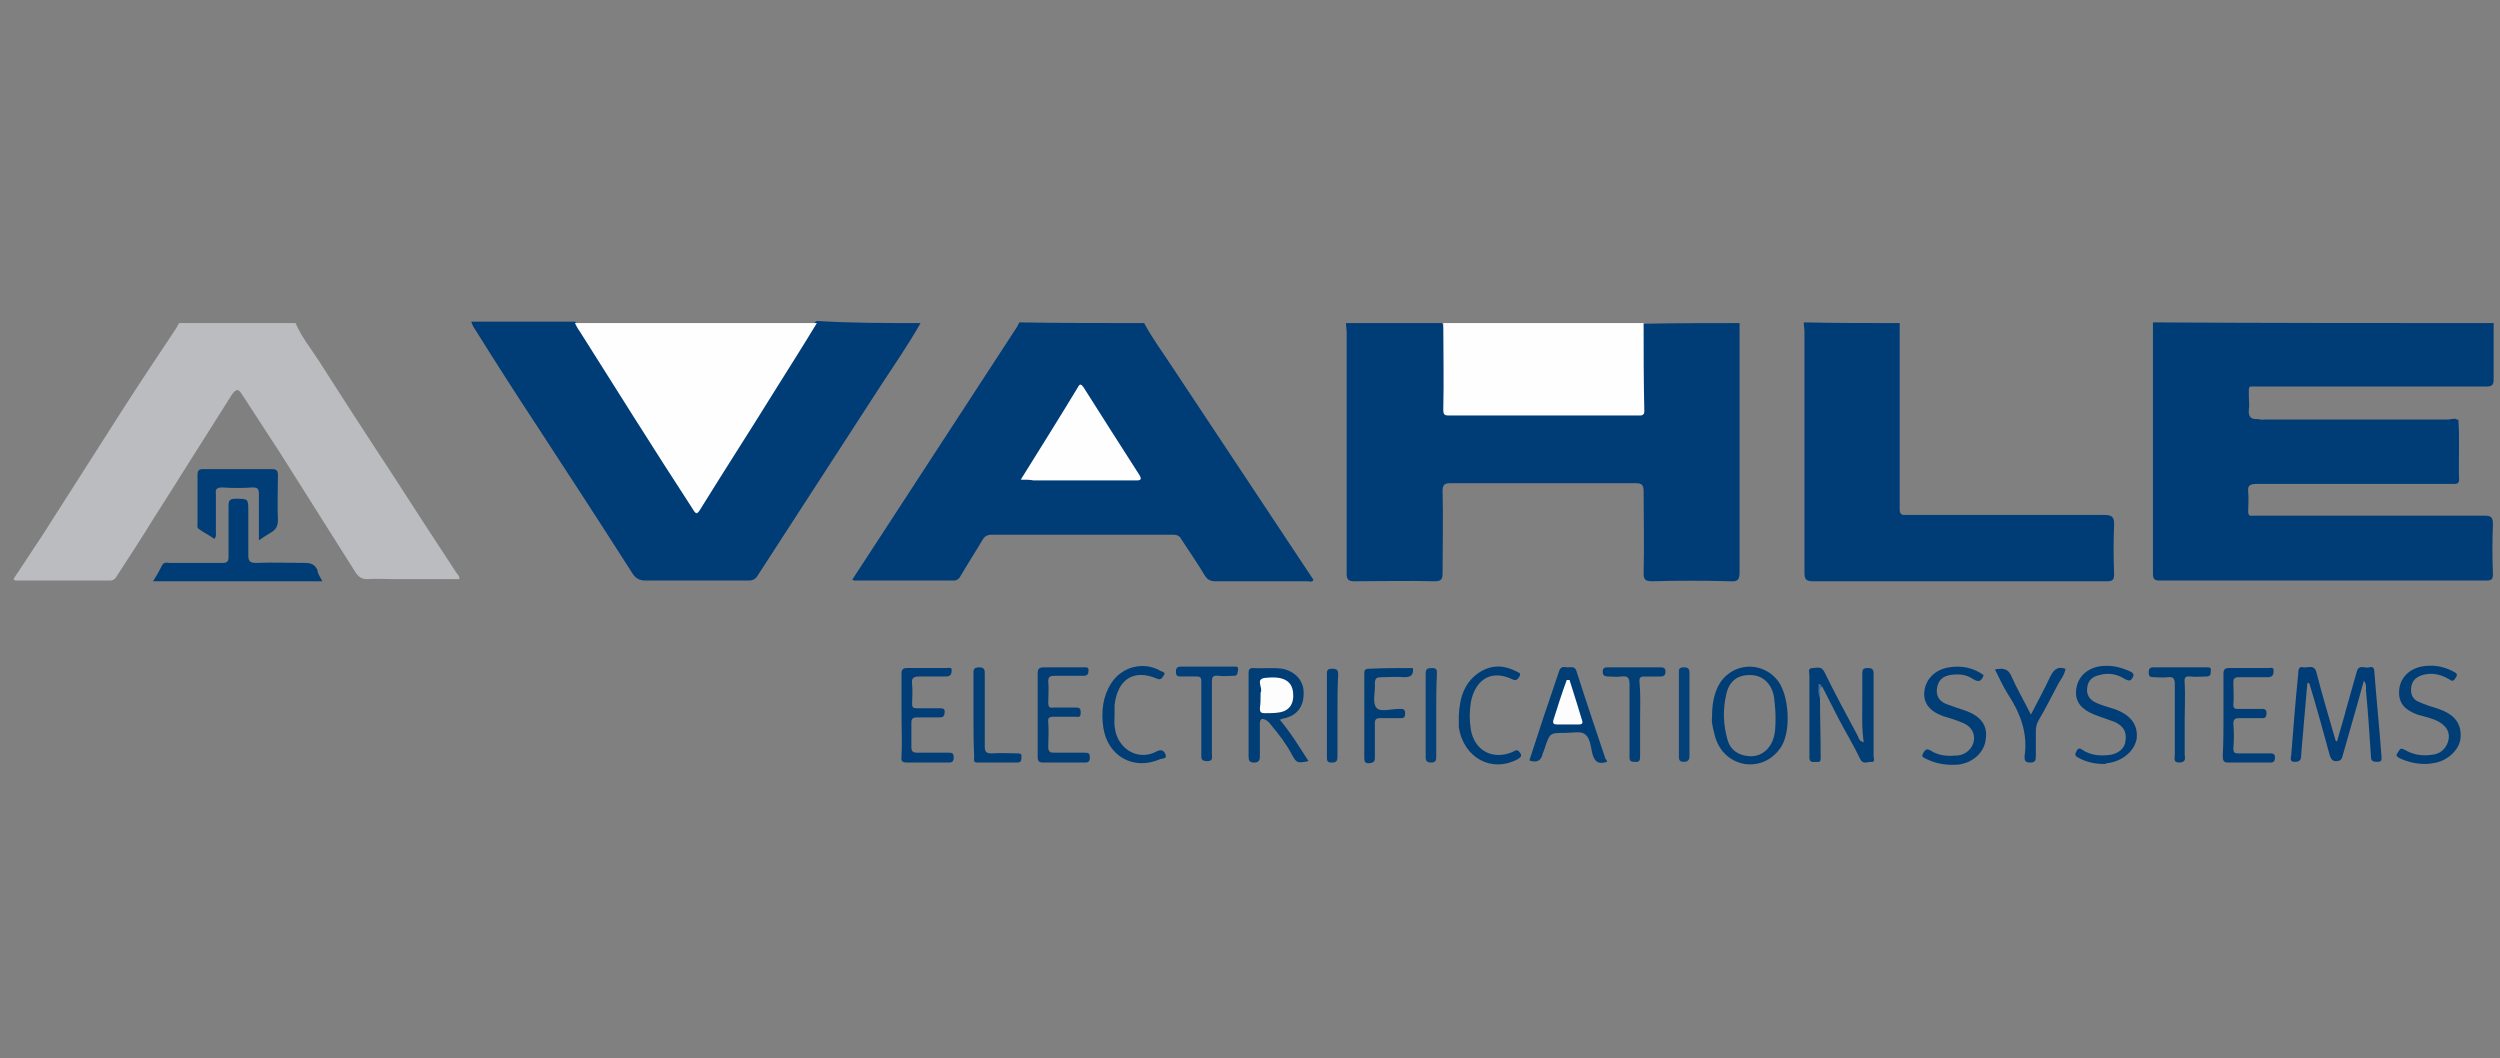 <svg xmlns="http://www.w3.org/2000/svg" xmlns:xlink="http://www.w3.org/1999/xlink" id="Layer_1" x="0px" y="0px" viewBox="0 0 354.4 150" style="enable-background:new 0 0 354.4 150;" xml:space="preserve"><rect x="0" y="0" width="354.4" height="150" fill="#808080" stroke="none"/><style type="text/css">	.st0{fill:#003D77;}	.st1{fill:#BBBCBF;}	.st2{fill:#FEFEFE;}	.st3{fill:#003D76;}	.st4{fill:#013D77;}	.st5{fill:#013E76;}	.st6{fill:#013D76;}	.st7{fill:#013E75;}	.st8{fill:#023E76;}	.st9{fill:#013E77;}	.st10{fill:#023E77;}	.st11{fill:#023F77;}	.st12{fill:#003E76;}	.st13{fill:#054179;}	.st14{fill:#003B71;}	.st15{fill:#476F9D;}	.st16{fill:#003E71;}	.st17{fill:#FDFDFD;}</style><g>	<path class="st0" d="M353.5,45.8c0,2.6,0,5.3,0,7.9c0,0.9-0.2,1.1-1.1,1.1c-10.7,0-21.4,0-32.2,0c-1.6,0-1.4-0.3-1.4,1.5  c0,0.6,0.1,1.2,0,1.7c-0.1,1,0.2,1.5,1.3,1.4c0.4,0.2,0.8,0.1,1.2,0.1c8.6,0,17.1,0,25.7,0c0.5,0,1,0,1.5,0c0.2,2.8,0,5.7,0.1,8.5  c0,0.4-0.2,0.6-0.6,0.6c-0.3,0-0.5,0-0.8,0c-9.1,0-18.2,0-27.3,0c-0.9,0-1.3,0.2-1.2,1.1c0.1,0.9,0,1.9,0,2.8  c0,0.5,0.2,0.7,0.6,0.6c0.3,0,0.5,0,0.8,0c10.7,0,21.4,0,32.1,0c0.9,0,1.2,0.2,1.2,1.2c-0.1,2.4-0.1,4.7,0,7.1  c0,0.7-0.2,0.9-0.9,0.9c-15.4,0-30.8,0-46.3,0c-0.8,0-1-0.2-1-1c0-11.9,0-23.7,0-35.6C321.4,45.8,337.4,45.8,353.5,45.8z"></path>	<path class="st0" d="M246.6,45.8c0,11.8,0,23.5,0,35.3c0,1-0.2,1.4-1.3,1.3c-3.7-0.1-7.4-0.1-11.1,0c-0.9,0-1.2-0.2-1.2-1.1  c0.1-3.9,0-7.7,0-11.6c0-0.9-0.2-1.2-1.1-1.2c-8.8,0-17.5,0-26.3,0c-0.8,0-1.1,0.2-1.1,1.1c0.1,3.9,0,7.8,0,11.7  c0,0.8-0.2,1.1-1.1,1.1c-3.8-0.1-7.6,0-11.4,0c-0.9,0-1.1-0.3-1.1-1.1c0-11.4,0-22.8,0-34.2c0-0.4-0.1-0.9-0.1-1.3  c4.5,0,9.1,0,13.6,0c0.4,0.5,0.3,1.1,0.3,1.7c0,3.3,0,6.5,0,9.8c0,0.9,0.3,1.2,1.2,1.2c8.2,0,16.5,0,24.7,0c1.7,0,1.7,0,1.7-1.7  c0-3.1,0-6.1,0-9.2c0-0.6-0.1-1.2,0.3-1.7C237.5,45.8,242.1,45.8,246.6,45.8z"></path>	<path class="st0" d="M162.2,45.8c1.1,2.1,2.6,4.1,3.9,6.1c6.7,10.1,13.4,20.2,20.1,30.3c-0.2,0.4-0.5,0.2-0.8,0.2  c-4.4,0-8.7,0-13.1,0c-0.7,0-1.1-0.2-1.5-0.8c-1-1.7-2.2-3.4-3.3-5.1c-0.3-0.6-0.7-0.7-1.3-0.7c-8.5,0-17.1,0-25.6,0  c-0.6,0-1,0.2-1.3,0.7c-1,1.7-2.1,3.4-3.1,5.1c-0.2,0.4-0.5,0.7-1,0.7c-4.7,0-9.4,0-14.1,0c-0.1,0-0.1-0.1-0.3-0.1  c1.5-2.3,3-4.6,4.5-6.9c6.3-9.7,12.6-19.3,18.9-29c0.1-0.2,0.2-0.4,0.3-0.6C150.3,45.8,156.2,45.8,162.2,45.8z"></path>	<path class="st0" d="M130.5,45.8c-1.7,3-3.7,5.9-5.6,8.8c-5.8,9-11.7,18-17.5,27c-0.3,0.5-0.7,0.7-1.3,0.7c-4.8,0-9.7,0-14.5,0  c-1,0-1.5-0.3-2-1.1c-4.4-6.9-8.9-13.8-13.4-20.7c-3.1-4.7-6.1-9.4-9.1-14.2c-0.1-0.2-0.2-0.4-0.3-0.7c4.9,0,9.8,0,14.7,0  c0.9,0.7,1.4,1.8,2,2.7c4.8,7.7,9.8,15.3,14.6,23c0.5,0.9,0.7,0.8,1.2-0.1c5.2-8.3,10.5-16.5,15.7-24.8c0.2-0.3,0.4-0.7,0.8-0.9  C120.7,45.8,125.6,45.8,130.5,45.8z"></path>	<path class="st1" d="M41.9,45.8c0.8,1.9,2.1,3.5,3.2,5.2c3.4,5.3,6.8,10.6,10.3,15.9c3.1,4.8,6.2,9.6,9.3,14.3  c0.2,0.3,0.5,0.5,0.4,0.9c-3,0-6.1,0-9.1,0c-1.3,0-2.6-0.1-4,0c-0.7,0-1.1-0.3-1.5-0.8c-3.6-5.7-7.2-11.4-10.8-17.1  c-1.8-2.8-3.6-5.5-5.4-8.3c-0.5-0.8-0.8-0.8-1.4,0c-3.7,5.8-7.3,11.6-11,17.4c-1.7,2.8-3.5,5.5-5.3,8.3c-0.2,0.4-0.5,0.7-1,0.7  c-4.5,0-8.9,0-13.4,0c-0.1,0-0.1-0.1-0.3-0.2c1.4-2.1,2.7-4.1,4.1-6.2c3.8-5.9,7.5-11.8,11.3-17.7c2.5-3.9,5.1-7.8,7.7-11.7  c0.1-0.2,0.2-0.4,0.4-0.7C30.9,45.8,36.4,45.8,41.9,45.8z"></path>	<path class="st0" d="M269.3,45.8c0,8.8,0,17.6,0,26.4c0,0.9,0.5,0.8,1,0.8c9.3,0,18.7,0,28,0c1,0,1.4,0.2,1.4,1.3  c-0.1,2.4-0.1,4.7,0,7.1c0,0.9-0.3,1-1.1,1c-13.9,0-27.8,0-41.6,0c-1.1,0-1.2-0.4-1.2-1.3c0-11.4,0-22.7,0-34.1  c0-0.4-0.1-0.9-0.1-1.3C260.2,45.8,264.7,45.8,269.3,45.8z"></path>	<path class="st2" d="M115.8,45.8c-2,3.3-4.1,6.6-6.1,9.8c-3.4,5.5-6.9,10.9-10.3,16.4c-0.6,1-0.7,1-1.3,0  C92.7,63.7,87.5,55.4,82.2,47c-0.3-0.4-0.5-0.8-0.7-1.2C92.9,45.8,104.4,45.8,115.8,45.8z"></path>	<path class="st2" d="M233,45.8c0,4.2,0,8.3,0.1,12.5c0,0.4-0.2,0.6-0.6,0.6c-0.3,0-0.7,0-1,0c-8.7,0-17.3,0-26,0  c-0.6,0-0.9,0-0.9-0.8c0.1-4.1,0-8.2,0-12.3C214.1,45.8,223.5,45.8,233,45.8z"></path>	<path class="st3" d="M45.7,82.4c-8.1,0-16,0-24,0c0.5-0.8,0.9-1.5,1.3-2.3c0.3-0.5,0.7-0.3,1.1-0.3c2.5,0,4.9,0,7.4,0  c0.7,0,0.9-0.2,0.9-0.9c0-2.4,0-4.7,0-7.1c0-0.8,0.1-1.1,1-1.1c1.8,0,1.8,0,1.8,1.8c0,2.1,0,4.2,0,6.2c0,0.8,0.2,1.1,1.1,1.1  c2.3-0.1,4.6,0,6.9,0c0.9,0,1.4,0.2,1.8,1C45,81.3,45.4,81.8,45.7,82.4z"></path>	<path class="st3" d="M331.3,105.1c0.4-1.5,0.9-3,1.3-4.6c0.5-1.8,1-3.5,1.5-5.3c0.3-1.1,1.2-0.4,1.8-0.6c0.6-0.2,0.7,0.3,0.7,0.8  c0.3,3.9,0.7,7.8,1,11.8c0,0.5,0.1,0.8-0.6,0.8c-0.6,0-0.9-0.1-0.9-0.8c-0.2-3.1-0.4-6.2-0.7-9.3c0-0.4,0.1-0.9-0.3-1.4  c-0.6,2.2-1.2,4.3-1.8,6.4c-0.4,1.4-0.8,2.8-1.2,4.2c-0.1,0.5-0.3,0.8-0.9,0.8c-0.6,0-0.7-0.3-0.9-0.7c-0.9-3.3-1.8-6.6-2.8-9.9  c-0.1-0.2,0-0.5-0.4-0.5c-0.2,1.9-0.3,3.7-0.5,5.6c-0.1,1.6-0.3,3.2-0.4,4.8c0,0.6-0.3,0.8-0.9,0.8c-0.7,0-0.6-0.5-0.5-0.9  c0.3-3.9,0.6-7.7,1-11.6c0-0.4,0-1.1,0.7-0.9c0.7,0.1,1.6-0.5,1.9,0.8c0.8,3.2,1.8,6.4,2.7,9.6  C331.2,105.1,331.3,105.1,331.3,105.1z"></path>	<path class="st4" d="M36.7,76.6c0-2.4,0-4.5,0-6.6c0-0.7-0.2-0.9-0.9-0.9c-1.4,0.1-2.9,0.1-4.3,0c-0.7,0-1,0.2-0.9,0.9  c0,1.7,0,3.5,0,5.3c0,0.4,0.1,0.7-0.2,1.1c-0.7-0.5-1.5-0.9-2.2-1.4c-0.3-0.2-0.2-0.5-0.2-0.8c0-2.3,0-4.6,0-6.9  c0-0.6,0.2-0.8,0.8-0.8c3.2,0,6.4,0,9.7,0c0.7,0,0.9,0.2,0.9,0.9c0,2.1-0.1,4.2,0,6.3c0,0.9-0.3,1.4-1,1.8  C37.9,75.8,37.4,76.1,36.7,76.6z"></path>	<path class="st5" d="M258,98.9c0,2.8,0.1,5.7,0.1,8.5c0,0.5-0.1,0.7-0.6,0.6c-0.4,0-1,0.2-1-0.6c0-1.4,0-2.8,0-4.3c0-2.5,0-5,0-7.4  c0-0.4-0.3-1,0.5-1c0.5,0,1.2-0.3,1.6,0.5c1.5,3.1,3.2,6.2,4.8,9.2c0.1,0.3,0.2,0.7,0.8,0.8c-0.3-2-0.2-3.9-0.2-5.9  c0-1.3,0-2.6,0-3.8c0-0.6,0.1-0.8,0.8-0.8c0.6,0,0.8,0.2,0.8,0.8c0,3.9,0,7.8,0,11.7c0,0.3,0.3,0.9-0.4,0.8c-0.5,0-1.1,0.4-1.5-0.4  c-0.9-1.9-2-3.7-3-5.6c-0.8-1.6-1.6-3.1-2.4-4.7C257.5,97.7,258,98.3,258,98.9z"></path>	<path class="st5" d="M181.4,102c1.6,1.9,2.8,3.9,4.1,5.9c-1.6,0.3-1.7,0.3-2.4-1c-0.8-1.5-1.8-2.8-2.9-4.1  c-0.2-0.3-0.4-0.5-0.7-0.7c-0.5-0.3-0.9-0.3-0.9,0.5c0,1.5,0,3.1,0,4.6c0,0.5-0.1,0.9-0.8,0.9c-0.7,0-0.8-0.3-0.8-0.9  c0-3.9,0-7.8,0-11.7c0-0.4,0-0.8,0.6-0.8c1.4,0.1,2.8-0.1,4.2,0.1c1.9,0.4,3.1,1.8,3,3.6c0,1.9-1.1,3.2-3.1,3.5  C181.8,101.9,181.7,102,181.4,102z"></path>	<path class="st5" d="M227.8,108c-1.2,0.4-1.8,0-2.1-1.3c-0.2-0.9-0.3-2.1-1-2.6c-0.6-0.5-1.8-0.2-2.8-0.2c-2.2,0-2.2,0-2.9,2.1  c-0.1,0.3-0.2,0.6-0.3,0.8c-0.2,1-0.8,1.4-1.9,1c0.7-2.1,1.4-4.3,2.1-6.4c0.7-2.1,1.4-4.1,2.1-6.2c0.2-0.7,0.6-0.7,1.2-0.6  c0.5,0,1.1-0.2,1.3,0.6c1.3,4.1,2.7,8.2,4.1,12.4C227.8,107.7,227.8,107.9,227.8,108z"></path>	<path class="st5" d="M281.2,95.7c-0.3,0.9-0.7,1.1-1.6,0.5c-0.9-0.6-2-0.7-3.2-0.5c-1,0.2-1.6,0.7-1.8,1.8  c-0.2,1.1,0.3,1.9,1.3,2.3c0.8,0.3,1.7,0.6,2.6,0.9c2.3,0.8,3.3,2.1,3,4.1c-0.2,1.9-1.9,3.4-4,3.6c-1.5,0.1-3-0.1-4.4-0.8  c-0.3-0.2-0.8-0.2-0.5-0.8c0.3-0.4,0.4-0.8,1.1-0.4c1.2,0.8,2.5,0.8,3.8,0.7c1.2-0.1,2.1-1,2.3-2c0.2-1.1-0.3-2.1-1.5-2.6  c-0.9-0.4-1.9-0.7-2.9-1c-1.9-0.7-2.8-1.9-2.6-3.5c0.2-1.8,1.6-3.1,3.5-3.4C278.2,94.3,279.8,94.7,281.2,95.7z"></path>	<path class="st6" d="M298.2,108.3c-1.3,0-2.5-0.3-3.6-0.9c-0.4-0.2-0.5-0.4-0.3-0.8c0.2-0.4,0.4-0.7,0.9-0.3c1.2,0.8,2.6,0.9,4,0.7  c1.1-0.2,2-0.9,2.1-1.9c0.2-1.3-0.2-2.1-1.4-2.7c-1-0.4-2-0.7-3-1.1c-1.8-0.7-2.7-1.8-2.6-3.3c0.1-1.8,1.3-3.1,3.1-3.5  c1.6-0.3,3.1,0,4.6,0.7c0.4,0.2,0.6,0.4,0.3,0.9c-0.3,0.5-0.5,0.4-1,0.2c-1.1-0.7-2.3-1-3.7-0.6c-1,0.2-1.6,0.8-1.7,1.7  c-0.2,1,0.3,1.8,1.2,2.2c0.8,0.4,1.7,0.6,2.6,0.9c2.3,0.8,3.4,2.2,3.2,4.2c-0.3,1.8-2.1,3.3-4.3,3.5  C298.6,108.3,298.4,108.3,298.2,108.3z"></path>	<path class="st7" d="M343.8,108.3c-1.3,0-2.5-0.3-3.6-0.8c-0.3-0.2-0.7-0.3-0.3-0.8c0.3-0.4,0.3-0.8,1-0.4c1.2,0.7,2.5,0.9,3.8,0.7  c1.3-0.1,2.1-0.9,2.4-2.1c0.2-1.1-0.2-1.9-1.4-2.6c-0.9-0.5-2-0.7-3-1c-1.9-0.7-2.7-1.7-2.6-3.4c0.1-1.7,1.3-3,3.1-3.4  c1.6-0.3,3.1-0.1,4.6,0.7c0.4,0.2,0.7,0.4,0.3,0.9c-0.3,0.5-0.5,0.5-0.9,0.2c-1.2-0.7-2.4-1-3.8-0.6c-1,0.3-1.5,0.9-1.6,1.8  c-0.1,1,0.3,1.7,1.1,2c0.9,0.4,1.8,0.7,2.8,1c2.3,0.8,3.3,2.1,3.1,4.2c-0.2,1.7-2,3.3-4,3.5C344.3,108.3,344,108.3,343.8,108.3z"></path>	<path class="st8" d="M147.1,101.3c0-1.9,0-3.9,0-5.8c0-0.7,0.2-0.9,0.9-0.9c1.9,0,3.7,0,5.6,0c0.3,0,0.8-0.1,0.7,0.5  c0,0.5-0.2,0.7-0.7,0.7c-1.4,0-2.7,0-4.1,0c-0.6,0-0.9,0.1-0.9,0.8c0.1,1,0,2,0,3c0,0.6,0.2,0.8,0.7,0.7c1.1,0,2.1,0,3.2,0  c0.5,0,0.7,0.1,0.7,0.7c0,0.6-0.2,0.7-0.7,0.6c-1,0-2.1,0-3.1,0c-0.6,0-0.9,0.1-0.8,0.8c0.1,1.2,0,2.3,0,3.5c0,0.7,0.3,0.8,0.8,0.8  c1.4,0,2.9,0,4.3,0c0.5,0,0.8,0,0.8,0.7c0,0.7-0.4,0.7-0.8,0.7c-1.9,0-3.9,0-5.8,0c-0.6,0-0.8-0.2-0.8-0.8  C147.1,105.3,147.1,103.3,147.1,101.3C147.1,101.3,147.1,101.3,147.1,101.3z"></path>	<path class="st9" d="M315.2,101.4c0-2,0-3.9,0-5.9c0-0.6,0.2-0.8,0.8-0.8c1.9,0,3.7,0,5.6,0c0.3,0,0.8-0.2,0.7,0.5  c0,0.5-0.2,0.8-0.8,0.8c-1.4,0-2.7,0-4.1,0c-0.6,0-0.8,0.2-0.8,0.7c0,1.1,0.1,2.1,0,3.2c0,0.5,0.2,0.6,0.6,0.6c1.1,0,2.1,0,3.2,0  c0.4,0,0.9-0.1,0.9,0.6c0,0.8-0.4,0.7-0.9,0.7c-1,0-1.9,0-2.9,0c-0.6,0-0.9,0.1-0.9,0.8c0.1,1.2,0.1,2.3,0,3.5  c0,0.6,0.2,0.7,0.7,0.7c1.5,0,2.9,0,4.4,0c0.5,0,0.8,0,0.8,0.6c0,0.7-0.4,0.7-0.8,0.7c-1.9,0-3.9,0-5.8,0c-0.7,0-0.8-0.3-0.8-0.9  C315.2,105.2,315.2,103.3,315.2,101.4z"></path>	<path class="st9" d="M127.8,101.4c0-2,0-3.9,0-5.9c0-0.6,0.2-0.8,0.8-0.8c1.9,0,3.7,0,5.6,0c0.3,0,0.8-0.2,0.7,0.4  c0,0.5-0.2,0.8-0.8,0.8c-1.3,0-2.6,0-3.8,0c-0.9,0-1.1,0.3-1,1.1c0.1,0.9,0,1.9,0,2.8c0,0.5,0.2,0.6,0.6,0.6c1.1,0,2.2,0,3.3,0  c0.5,0,0.8,0.1,0.7,0.6c0,0.5-0.2,0.7-0.7,0.7c-1.1,0-2.1,0-3.2,0c-0.6,0-0.8,0.2-0.8,0.7c0,1.2,0,2.3,0,3.5c0,0.6,0.2,0.8,0.8,0.8  c1.5,0,2.9,0,4.4,0c0.5,0,0.8,0,0.8,0.7c0,0.7-0.4,0.7-0.8,0.7c-1.9,0-3.9,0-5.8,0c-0.7,0-0.9-0.2-0.8-0.9  C127.9,105.2,127.8,103.3,127.8,101.4z"></path>	<path class="st6" d="M287.9,101.3c1-1.9,1.9-3.6,2.7-5.3c0.5-1,1-1.6,2.2-1.2c-0.1,0.8-0.6,1.4-1,2.1c-0.9,1.7-1.8,3.5-2.8,5.2  c-0.3,0.5-0.4,1-0.4,1.6c0,1.2,0,2.3,0,3.5c0,0.6-0.1,0.9-0.8,0.9c-0.8,0-0.8-0.4-0.8-0.9c0.5-3.2-0.6-6.1-2.3-8.7  c-0.7-1.1-1.3-2.4-1.9-3.6c1.1-0.2,1.9-0.2,2.4,1.1C285.9,97.6,286.9,99.3,287.9,101.3z"></path>	<path class="st5" d="M200.3,94.7c0.1,1-0.3,1.3-1.2,1.3c-1.1-0.1-2.1,0-3.2,0c-0.7,0-1,0.1-1,0.9c0.1,1.2-0.4,2.6,0.2,3.4  c0.5,0.7,2.1,0.2,3.2,0.2c0.4,0,0.9-0.1,0.9,0.6c0,0.8-0.4,0.7-0.9,0.7c-0.9,0-1.8,0-2.7,0c-0.5,0-0.7,0.2-0.7,0.7  c0,1.6,0,3.3,0,4.9c0,0.7-0.3,0.7-0.8,0.8c-0.6,0-0.7-0.2-0.7-0.8c0-4,0-8,0-11.9c0-0.5,0.1-0.7,0.7-0.7  C196.2,94.7,198.2,94.7,200.3,94.7z"></path>	<path class="st5" d="M158,101.6c-0.1,1.4,0.1,2.8,1,3.9c1.2,1.5,3.2,2,5,1c0.6-0.3,1-0.1,1.2,0.4c0.3,0.7-0.4,0.6-0.7,0.7  c-3.8,1.7-7.5-0.4-8.1-4.5c-0.3-2.2-0.1-4.3,1.1-6.2c1.5-2.4,4.6-3.2,7-1.8c0.2,0.1,0.8,0.2,0.5,0.6c-0.2,0.3-0.4,0.8-1,0.5  c-3.3-1.4-5.6,0.1-6,3.8C158,100.6,158,101.1,158,101.6z"></path>	<path class="st5" d="M206.8,101.5c0.1-2.6,0.8-4.9,3.1-6.3c1.7-1,3.4-0.9,5.1,0c0.2,0.1,0.7,0.2,0.4,0.7c-0.2,0.3-0.4,0.7-1,0.4  c-3.4-1.6-5.4,0.5-5.9,3.3c-0.2,1.3-0.2,2.5,0,3.8c0.5,3,3.1,4.4,5.9,3.2c0.3-0.1,0.6-0.5,1,0c0.3,0.4,0.4,0.6-0.2,1  c-3.7,2-7.7-0.1-8.4-4.5C206.8,102.5,206.8,102,206.8,101.5z"></path>	<path class="st10" d="M170.3,101.9c0-1.8,0-3.5,0-5.3c0-0.5-0.1-0.7-0.7-0.7c-0.7,0-1.5,0-2.2,0c-0.5,0-0.7-0.1-0.7-0.7  c0-0.5,0.2-0.7,0.7-0.7c2.5,0,5,0,7.5,0c0.3,0,0.7-0.1,0.6,0.5c-0.1,0.4,0,0.8-0.6,0.8c-0.7,0-1.5,0.1-2.2,0  c-0.8-0.1-0.9,0.2-0.9,0.9c0,3.4,0,6.8,0,10.2c0,0.5,0.2,1-0.7,1c-0.9,0-0.8-0.5-0.8-1C170.3,105.3,170.3,103.6,170.3,101.9z"></path>	<path class="st11" d="M232.5,102c0,1.7,0,3.4,0,5.1c0,0.6,0,1-0.8,0.9c-0.8,0-0.7-0.4-0.7-0.9c0-3.4,0-6.7,0-10.1  c0-1-0.3-1.2-1.2-1.1c-0.6,0.1-1.2,0-1.8,0c-0.6,0-0.8-0.2-0.8-0.7c0-0.6,0.4-0.6,0.8-0.6c2.4,0,4.8,0,7.3,0c0.4,0,0.8,0,0.8,0.6  c0,0.6-0.3,0.7-0.8,0.7c-0.7,0-1.5,0-2.2,0c-0.6,0-0.7,0.2-0.7,0.7C232.6,98.5,232.5,100.2,232.5,102z"></path>	<path class="st12" d="M309.7,102c0,1.6,0,3.3,0,4.9c0,0.5,0.3,1.1-0.7,1.2c-1,0-0.7-0.6-0.7-1.1c0-3.3,0-6.6,0-10  c0-0.8-0.2-1.1-1-1c-0.7,0.1-1.3,0-2,0c-0.5,0-0.7-0.1-0.7-0.7c0-0.6,0.3-0.7,0.7-0.7c2.5,0,5,0,7.5,0c0.4,0,0.7,0,0.6,0.5  c0,0.4,0,0.8-0.6,0.8c-0.8,0-1.5,0.1-2.3,0c-0.7-0.1-0.9,0.2-0.8,0.9C309.8,98.6,309.7,100.3,309.7,102z"></path>	<path class="st5" d="M138,101.3c0-1.9,0-3.8,0-5.7c0-0.5-0.1-1,0.8-1c0.8,0,0.8,0.4,0.8,1c0,3.4,0,6.8,0,10.2c0,0.8,0.2,1,1,1  c1.2-0.1,2.4,0,3.6,0c0.3,0,0.7,0,0.6,0.5c0,0.4,0,0.8-0.6,0.8c-1.9,0-3.7,0-5.6,0c-0.7,0-0.5-0.4-0.5-0.8  C138,105.3,138,103.3,138,101.3z"></path>	<path class="st11" d="M189.6,101.4c0,2,0,3.9,0,5.9c0,0.6-0.2,0.8-0.8,0.8c-0.6,0-0.7-0.2-0.7-0.7c0-4,0-7.9,0-11.9  c0-0.6,0.2-0.7,0.8-0.7c0.6,0,0.8,0.2,0.8,0.8C189.6,97.4,189.6,99.4,189.6,101.4z"></path>	<path class="st13" d="M203.6,101.4c0,2,0,3.9,0,5.9c0,0.5-0.1,0.8-0.7,0.8c-0.6,0-0.8-0.2-0.8-0.8c0-3.9,0-7.9,0-11.8  c0-0.7,0.3-0.8,0.9-0.8c0.7,0,0.7,0.3,0.7,0.8C203.6,97.4,203.6,99.4,203.6,101.4z"></path>	<path class="st13" d="M238,101.3c0-1.9,0-3.9,0-5.8c0-0.5-0.1-0.9,0.7-0.9c0.6,0,0.8,0.2,0.8,0.8c0,3.9,0,7.9,0,11.8  c0,0.6-0.3,0.8-0.8,0.8c-0.7,0-0.7-0.4-0.7-0.8C238,105.3,238,103.3,238,101.3z"></path>	<path class="st14" d="M348.4,59.6c-0.5,0.3-1.1,0.1-1.6,0.1c-8.5,0-17,0-25.6,0c-0.4,0-0.9,0.2-1.3-0.2c2.1,0,4.2,0,6.3,0  c7,0,13.9,0,20.9,0C347.7,59.4,348.1,59.2,348.4,59.6z"></path>	<path class="st15" d="M258,98.9c-0.3-0.5-0.2-1.1-0.2-1.6c0-0.1-0.1-0.4,0.2-0.3c0.2,0,0.2,0.2,0.2,0.4  C257.8,97.7,258.2,98.4,258,98.9z"></path>	<path class="st16" d="M205.3,68.1c9,0,18,0,27.1,0c0,0,0,0.1,0,0.1c-9,0-18.1,0-27.1,0C205.3,68.2,205.3,68.2,205.3,68.1z"></path>	<path class="st2" d="M144.7,68c2.8-4.5,5.5-8.8,8.1-13.1c0.3-0.6,0.5-0.4,0.8,0c2.6,4.1,5.2,8.2,7.9,12.4c0.6,0.9-0.2,0.8-0.6,0.8  c-4.8,0-9.6,0-14.4,0C146,68,145.5,68,144.7,68z"></path>	<path class="st5" d="M252.1,96.6c-2.3-3.1-6.9-2.7-8.6,0.8c-0.6,1.3-0.8,2.6-0.8,4.3c-0.1,0.6,0.1,1.4,0.3,2.2  c0.5,2.4,2.1,4,4.3,4.4c2.1,0.3,4.1-0.6,5.3-2.6C253.9,103.4,253.6,98.7,252.1,96.6z M251.7,101.6c0,1.4,0,2.5-0.5,3.6  c-0.6,1.3-1.8,2.1-3.2,2c-1.6-0.1-2.7-0.9-3.1-2.3c-0.6-2.1-0.7-4.2-0.2-6.4c0.4-2,1.7-2.9,3.6-2.8c1.7,0.1,2.9,1.3,3.2,3.2  C251.6,99.8,251.7,100.8,251.7,101.6z"></path>	<path class="st17" d="M178.7,98.5c0-0.1,0-0.2,0-0.3c0.4-0.7-0.8-1.9,0.6-2.1c2.6-0.3,3.8,0.4,4,2c0.2,1.6-0.5,2.7-2,2.9  c-0.6,0.1-1.3,0.1-2,0.1c-0.6,0-0.7-0.2-0.7-0.7C178.7,99.7,178.7,99.1,178.7,98.5z"></path>	<path class="st17" d="M222.5,96.4c0.6,1.9,1.2,3.8,1.8,5.8c0.1,0.4-0.1,0.5-0.5,0.5c-1,0-2,0-3.1,0c-0.4,0-0.6-0.1-0.5-0.6  c0.6-1.9,1.2-3.8,1.9-5.7C222.3,96.4,222.4,96.4,222.5,96.4z"></path></g></svg>